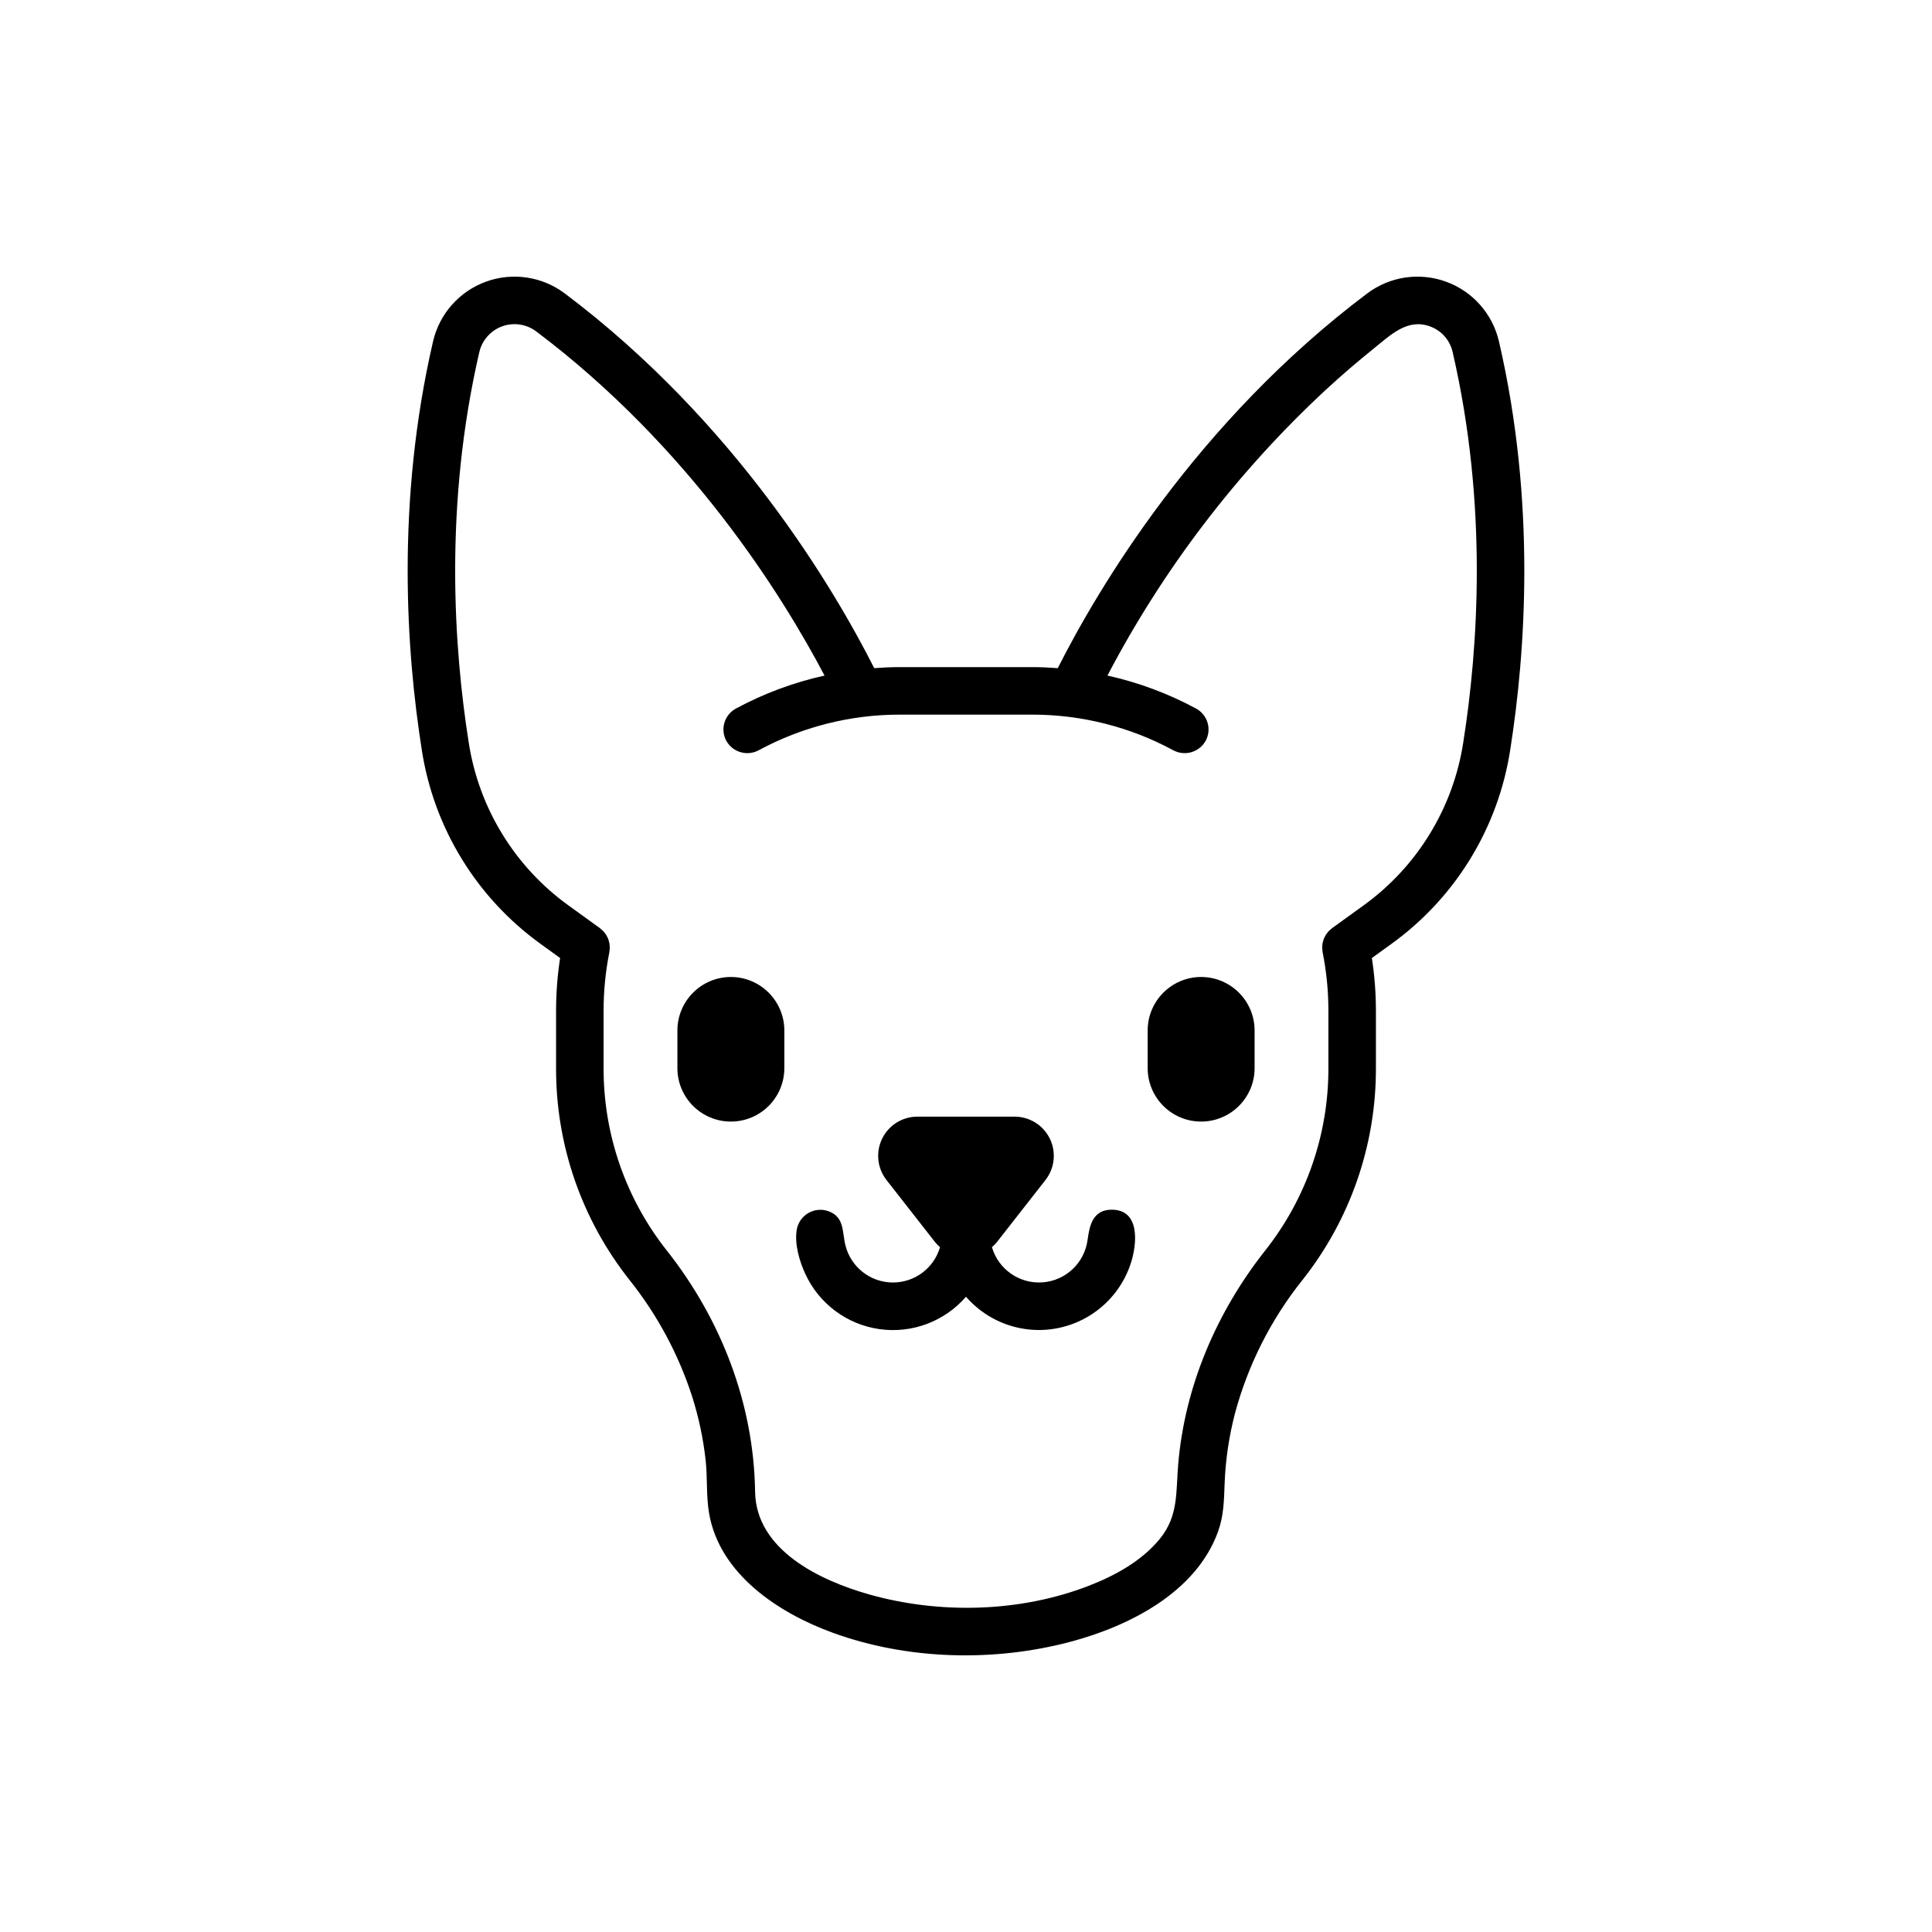 <?xml version="1.0" encoding="UTF-8"?>
<!-- Uploaded to: ICON Repo, www.iconrepo.com, Generator: ICON Repo Mixer Tools -->
<svg fill="#000000" width="800px" height="800px" version="1.1" viewBox="144 144 512 512" xmlns="http://www.w3.org/2000/svg">
 <g>
  <path d="m438.63 464.58c-4.961 0-5.894 4.074-6.406 7.992h-0.004c-0.797 6.094-5.758 10.793-11.883 11.262-6.129 0.469-11.746-3.422-13.465-9.324 0.477-0.402 0.91-0.844 1.305-1.324l12.887-16.477c2.445-3.129 2.894-7.379 1.156-10.949-1.742-3.57-5.367-5.836-9.34-5.836h-25.77c-3.973 0-7.598 2.262-9.336 5.836-1.742 3.57-1.293 7.82 1.152 10.949l12.883 16.473c0.398 0.484 0.832 0.93 1.305 1.336-1.629 5.602-6.797 9.43-12.633 9.355-5.832-0.074-10.902-4.031-12.391-9.672-0.977-3.699-0.168-7.703-4.664-9.262-1.781-0.598-3.734-0.375-5.336 0.605s-2.688 2.621-2.969 4.477c-0.562 3.754 0.734 8.199 2.293 11.574h0.004c3.629 7.902 11.027 13.414 19.637 14.637 8.609 1.223 17.25-2.012 22.941-8.586 4 4.609 9.523 7.641 15.562 8.539 6.043 0.902 12.203-0.391 17.379-3.637 5.172-3.246 9.016-8.234 10.836-14.062 1.535-4.93 2.402-13.906-5.144-13.906z"/>
  <path d="m541.23 234.45c-1.699-7.293-6.969-13.238-14.008-15.801-7.035-2.562-14.891-1.395-20.883 3.102-45.305 34.082-71.395 78.309-82.02 99.316-2.242-0.168-4.488-0.277-6.738-0.277h-35.164c-2.254 0-4.5 0.109-6.738 0.277-10.629-21.012-36.719-65.234-82.02-99.316h-0.004c-5.988-4.496-13.844-5.66-20.883-3.102-7.039 2.562-12.305 8.508-14.004 15.801-9.875 42.613-7.078 82.395-2.992 108.26h-0.004c3.184 20.688 14.543 39.23 31.527 51.461l5.137 3.715c-0.711 4.617-1.07 9.285-1.074 13.957v15.113c-0.074 20.438 6.805 40.289 19.504 56.301 7.34 9.215 12.957 19.68 16.574 30.891 1.738 5.481 2.93 11.121 3.562 16.84 0.508 4.613 0.125 9.328 0.887 13.902 2.707 16.273 18.496 26.613 32.867 31.832 19.84 7.207 42.715 7.762 63.051 2.332 15.5-4.141 33.18-13.07 38.988-29.168 1.512-4.188 1.578-8.27 1.738-12.66v-0.004c0.234-6.258 1.145-12.477 2.715-18.539 3.449-12.914 9.539-24.977 17.879-35.426 12.699-16.012 19.578-35.863 19.504-56.301v-15.113c-0.004-4.672-0.363-9.34-1.074-13.957l5.141-3.715c16.984-12.23 28.344-30.773 31.523-51.461 4.082-25.867 6.879-65.648-2.992-108.26zm-9.449 106.3c-2.668 17.371-12.203 32.945-26.461 43.219l-8.332 6.019c-0.117 0.082-0.207 0.188-0.316 0.281h0.004c-0.191 0.152-0.379 0.316-0.551 0.488-0.141 0.148-0.258 0.309-0.383 0.469-0.125 0.16-0.254 0.312-0.363 0.484-0.109 0.18-0.207 0.367-0.297 0.555-0.09 0.176-0.184 0.348-0.254 0.531-0.074 0.188-0.121 0.379-0.176 0.574h-0.004c-0.062 0.199-0.113 0.398-0.156 0.598-0.035 0.203-0.047 0.41-0.062 0.617-0.016 0.195-0.039 0.391-0.039 0.594 0.012 0.246 0.035 0.492 0.074 0.738 0.02 0.137 0.012 0.273 0.039 0.414 1.023 5.109 1.535 10.305 1.535 15.516v15.113c0.062 17.605-5.859 34.711-16.801 48.504-12.801 16.242-21.242 35.852-23 56.539-0.629 7.402 0.113 13.668-4.828 19.754-4.809 5.918-11.902 9.797-18.91 12.508-18.227 7.059-39.57 7.559-58.305 2.234-12.887-3.664-29.855-11.707-30.086-27.188-0.348-23.316-8.965-45.598-23.348-63.848h-0.004c-10.938-13.797-16.863-30.898-16.797-48.504v-15.113c-0.004-5.211 0.512-10.406 1.531-15.516 0.023-0.121 0.02-0.238 0.035-0.359 0.043-0.266 0.07-0.535 0.078-0.805 0.004-0.184-0.02-0.359-0.035-0.543-0.012-0.223-0.035-0.445-0.07-0.664-0.035-0.191-0.094-0.371-0.145-0.555v-0.004c-0.051-0.207-0.117-0.414-0.188-0.613-0.066-0.172-0.156-0.332-0.238-0.496-0.098-0.203-0.203-0.398-0.316-0.59-0.102-0.16-0.227-0.305-0.344-0.457v0.004c-0.254-0.371-0.566-0.695-0.926-0.961-0.117-0.098-0.211-0.211-0.336-0.301l-8.328-6.019h-0.004c-14.258-10.273-23.793-25.844-26.461-43.219-3.91-24.766-6.594-62.816 2.82-103.46 0.738-3.141 3.012-5.699 6.043-6.805 3.035-1.102 6.418-0.602 9.004 1.328 40.77 30.676 65.246 69.984 76.43 91.219v0.004c-8.199 1.812-16.109 4.758-23.5 8.75-1.469 0.797-2.559 2.144-3.031 3.746-0.477 1.602-0.293 3.324 0.504 4.793 1.684 3.027 5.481 4.148 8.539 2.527 11.484-6.215 24.336-9.469 37.395-9.465h35.164-0.004c13.059-0.004 25.91 3.25 37.395 9.465 3.059 1.621 6.856 0.5 8.539-2.527 0.797-1.469 0.98-3.191 0.504-4.793-0.473-1.602-1.562-2.949-3.031-3.746-7.391-3.992-15.301-6.938-23.5-8.75 14.828-28.312 34.367-53.895 57.781-75.652 4.164-3.84 8.453-7.531 12.871-11.082 4.297-3.445 8.816-7.988 14.777-5.816 3.055 1.078 5.34 3.648 6.047 6.805 9.414 40.645 6.731 78.695 2.82 103.46z"/>
  <path d="m337.69 402.91c-7.824 0.012-14.16 6.348-14.172 14.172v9.977c0 7.824 6.344 14.168 14.172 14.168 7.824 0 14.168-6.344 14.168-14.168v-9.977c-0.008-7.82-6.348-14.16-14.168-14.172z"/>
  <path d="m462.31 402.91c-7.82 0.012-14.16 6.348-14.168 14.172v9.977c0 7.824 6.344 14.168 14.168 14.168 7.828 0 14.172-6.344 14.172-14.168v-9.977c-0.008-7.82-6.348-14.16-14.172-14.172z"/>
 </g>
</svg>